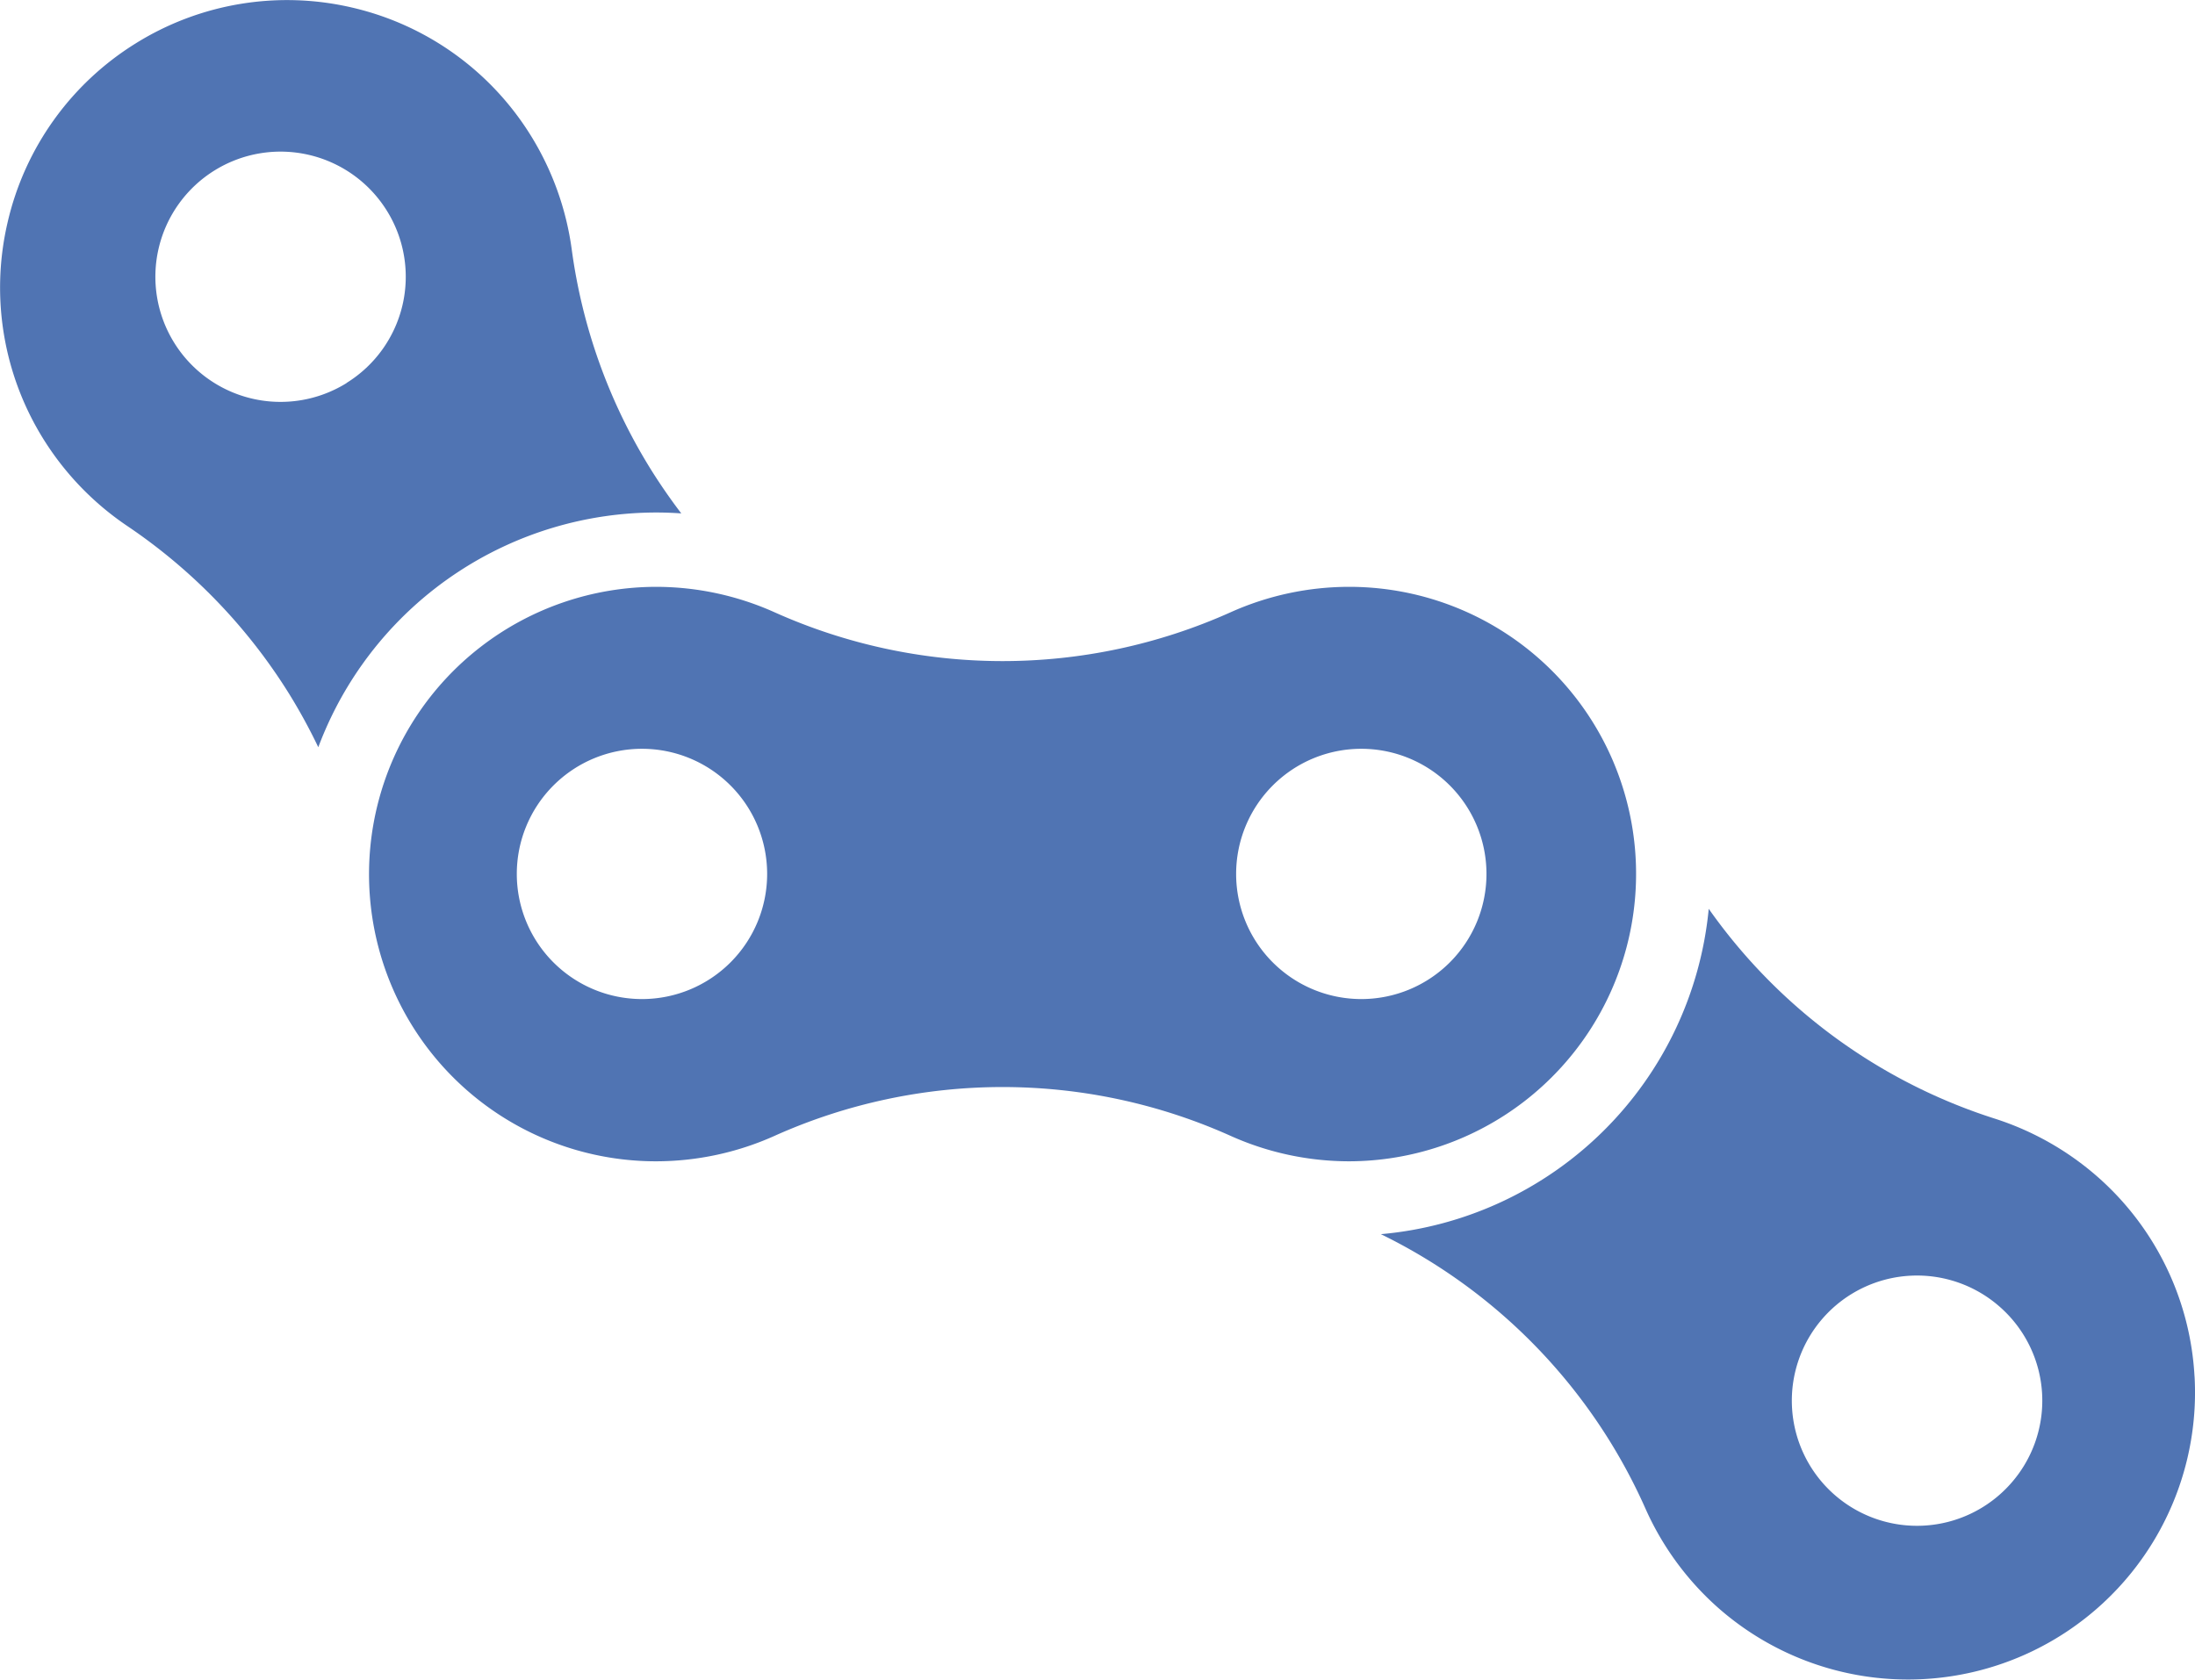 <svg id="ベクトルスマートオブジェクト" xmlns="http://www.w3.org/2000/svg" xmlns:xlink="http://www.w3.org/1999/xlink" width="61.377" height="46.98" viewBox="0 0 61.377 46.98">
  <defs>
    <clipPath id="clip-path">
      <rect id="長方形_10" data-name="長方形 10" width="61.377" height="46.98" fill="#5074b3"/>
    </clipPath>
  </defs>
  <g id="グループ_20" data-name="グループ 20">
    <g id="グループ_19" data-name="グループ 19" clip-path="url(#clip-path)">
      <path id="パス_28" data-name="パス 28" d="M18.194,13.121a15.6,15.6,0,0,1-2.208-6.15A8.111,8.111,0,0,0,14.848,3.8,8,8,0,0,0,9.855.214a8,8,0,0,0-6.061,1,8.008,8.008,0,0,0-3.58,5,8.015,8.015,0,0,0,1,6.067,8.1,8.1,0,0,0,2.34,2.428,15.587,15.587,0,0,1,4.532,4.7A15.624,15.624,0,0,1,8.9,20.9c.049-.13.1-.26.155-.389a10.1,10.1,0,0,1,9.309-6.176c.228,0,.457.009.686.025q-.457-.6-.855-1.237m-8.5-2.411a3.5,3.5,0,1,1,1.124-4.816A3.492,3.492,0,0,1,9.69,10.711" fill="#5074b3"/>
      <path id="パス_29" data-name="パス 29" d="M45.118,21.32a8.02,8.02,0,0,0-7.4-4.906,8.1,8.1,0,0,0-3.3.708,15.569,15.569,0,0,1-12.768,0,8.1,8.1,0,0,0-3.3-.708,8.039,8.039,0,0,0-7.4,11.161,8.019,8.019,0,0,0,7.4,4.907,8.1,8.1,0,0,0,3.3-.708,15.569,15.569,0,0,1,12.768,0,8.1,8.1,0,0,0,3.3.708,8.04,8.04,0,0,0,7.4-11.161M17.957,27.944a3.5,3.5,0,1,1,3.494-3.5,3.5,3.5,0,0,1-3.494,3.5m20.114,0a3.5,3.5,0,1,1,3.494-3.5,3.5,3.5,0,0,1-3.494,3.5" fill="#5074b3"/>
      <path id="パス_30" data-name="パス 30" d="M61.364,38.506a8.013,8.013,0,0,0-2.658-5.543,8.1,8.1,0,0,0-2.926-1.674,15.567,15.567,0,0,1-8-5.869,10.1,10.1,0,0,1-9.168,9.1,15.574,15.574,0,0,1,7.4,7.679,8.106,8.106,0,0,0,1.982,2.728,8.026,8.026,0,0,0,13.371-6.423m-5.153,3.007a3.5,3.5,0,1,1-.27-4.938,3.492,3.492,0,0,1,.27,4.938" fill="#5074b3"/>
    </g>
  </g>
</svg>
